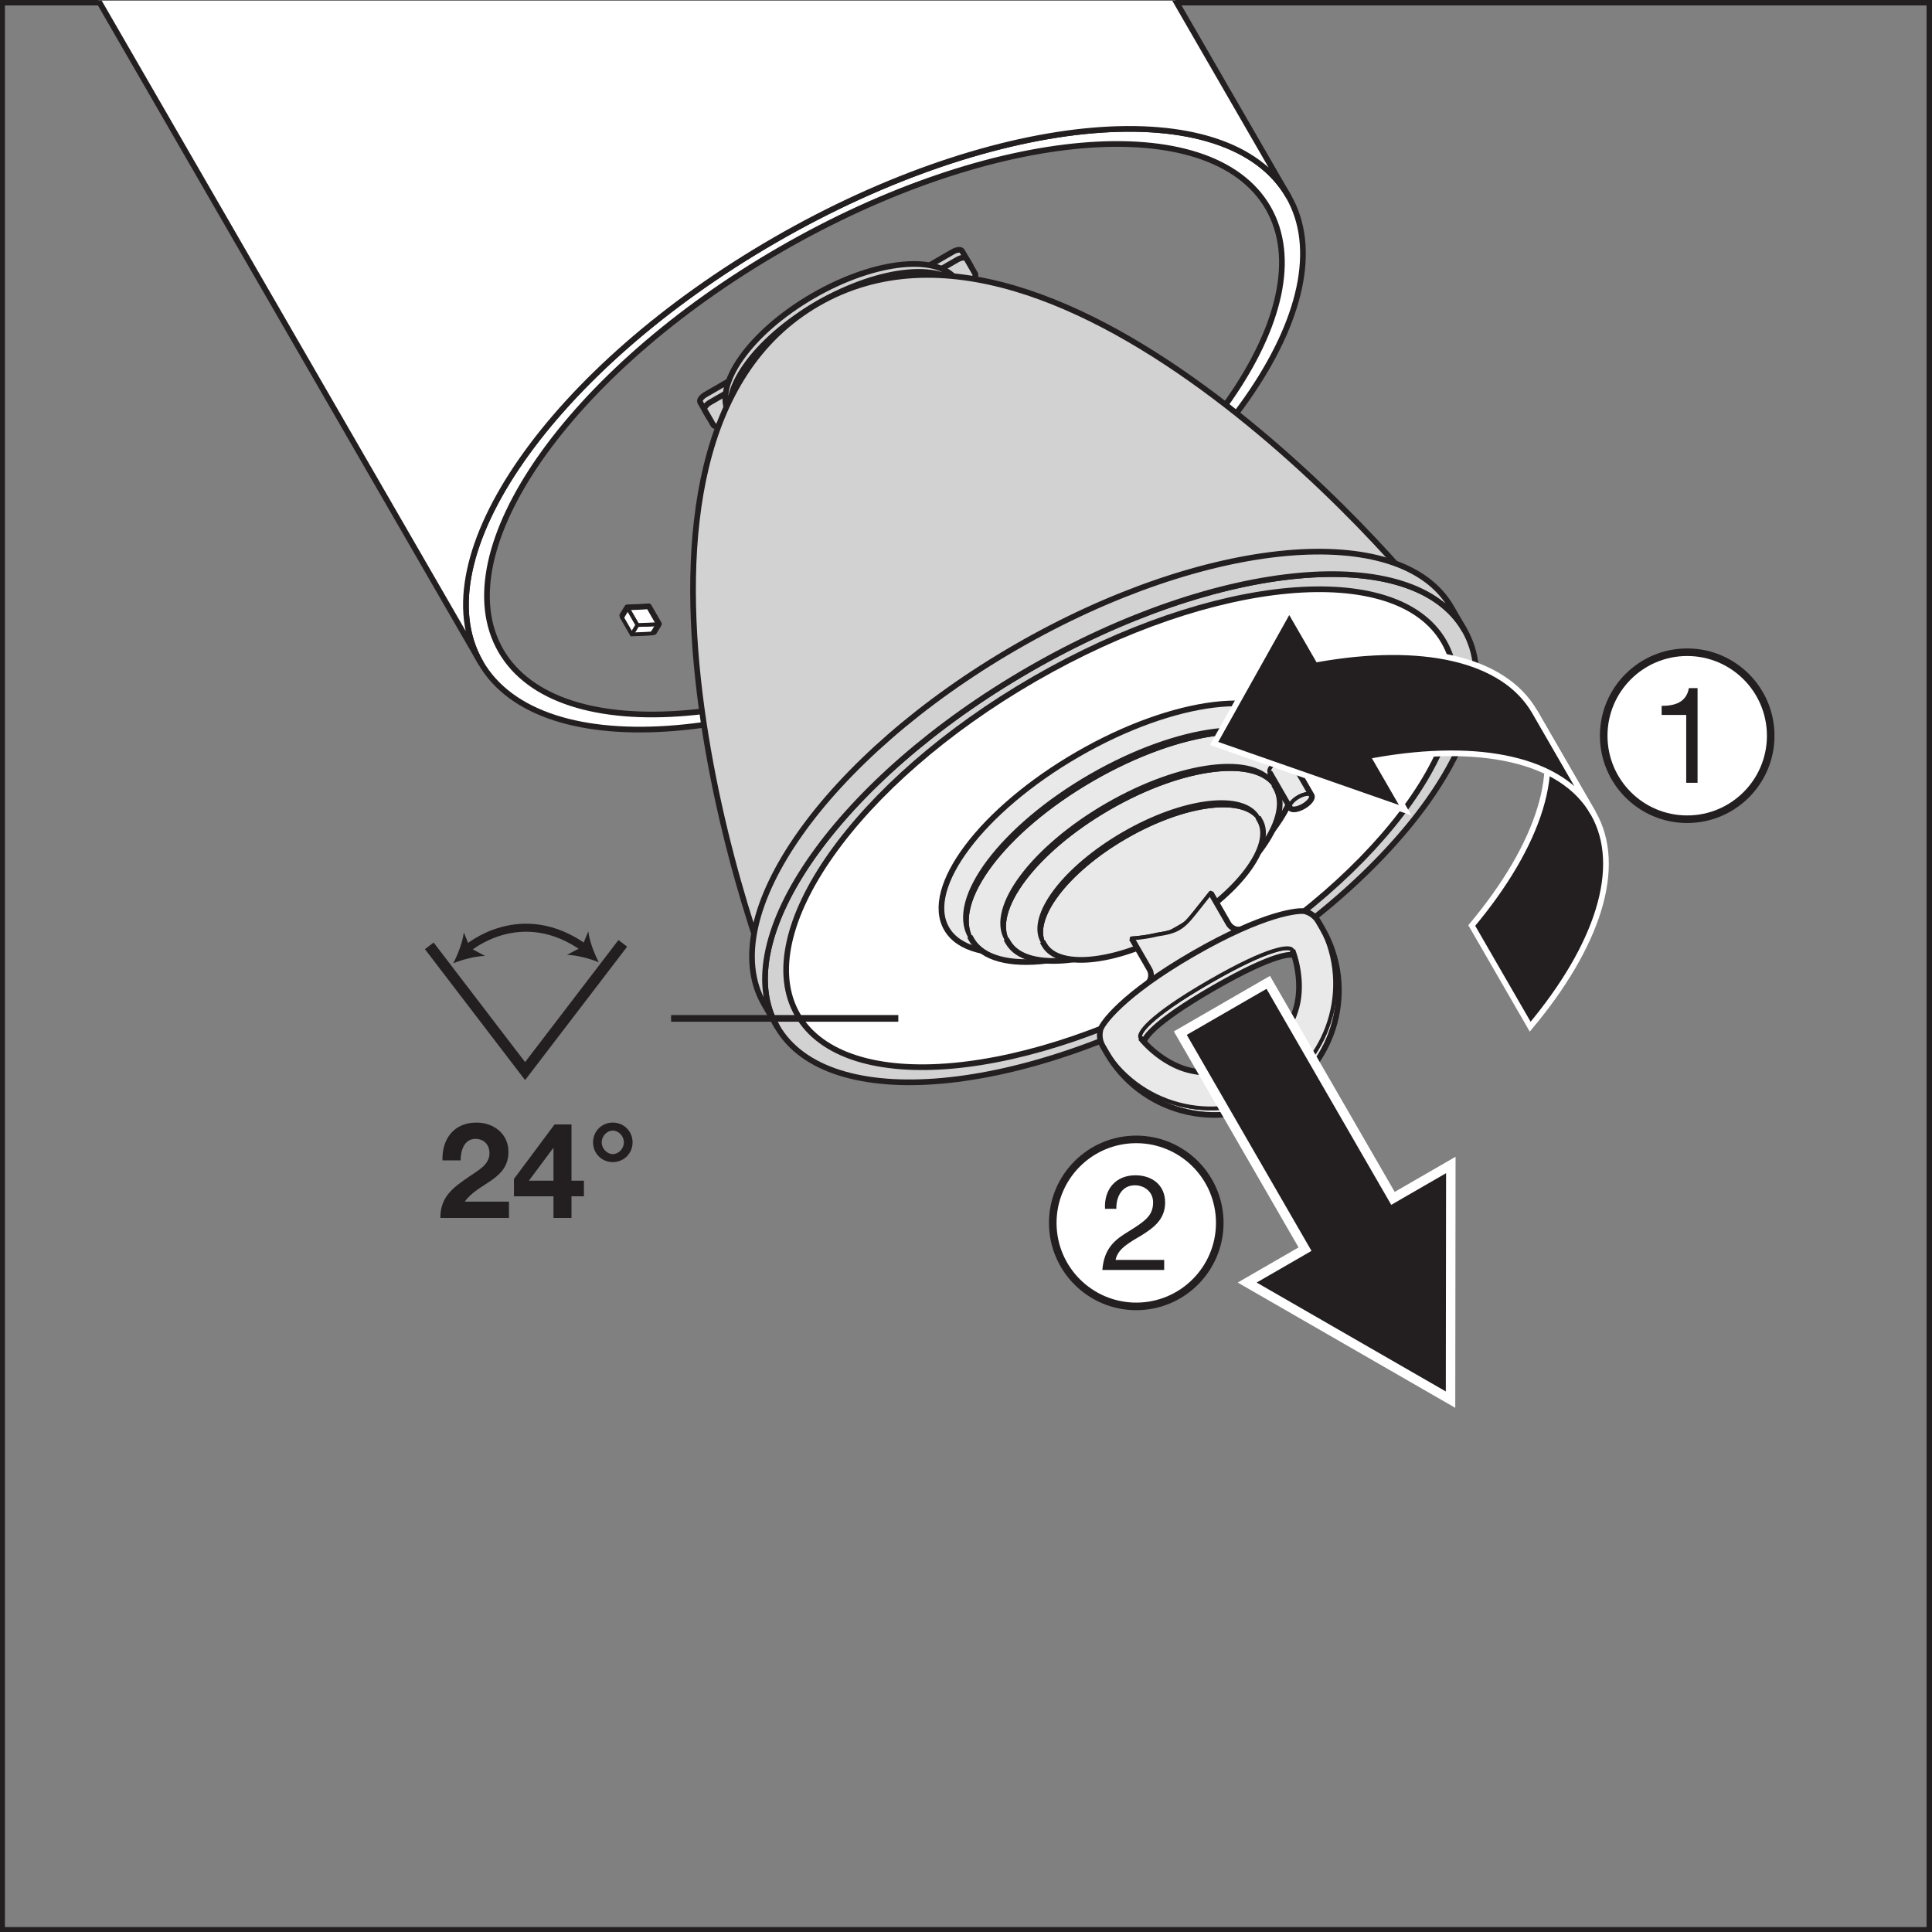 <?xml version="1.0" encoding="UTF-8" standalone="no"?>
<svg
   xmlns:dc="http://purl.org/dc/elements/1.1/"
   xmlns:cc="http://creativecommons.org/ns#"
   xmlns:rdf="http://www.w3.org/1999/02/22-rdf-syntax-ns#"
   xmlns:svg="http://www.w3.org/2000/svg"
   xmlns="http://www.w3.org/2000/svg"
   viewBox="0 0 192.76 192.76"
   height="192.76"
   width="192.76"
   xml:space="preserve"
   id="svg2"
   version="1.1"><rect x="0" y="0" width="192.76" height="192.76" fill="#808080" stroke="none"/><defs
     id="defs6"><clipPath
       id="clipPath22"
       clipPathUnits="userSpaceOnUse"><path
         id="path20"
         d="M 0,0 H 1445.67 V 1445.67 H 0 Z" /></clipPath><clipPath
       id="clipPath28"
       clipPathUnits="userSpaceOnUse"><path
         id="path26"
         d="M -259.551,375.512 H 1505.11 V 1445.67 H -259.551 Z" /></clipPath><clipPath
       id="clipPath184"
       clipPathUnits="userSpaceOnUse"><path
         id="path182"
         d="M 318.047,637.629 H 469.402 V 754.68 H 318.047 Z" /></clipPath></defs><g
     transform="matrix(1.333,0,0,-1.333,0,192.76)"
     id="g10"><g
       transform="scale(0.1)"
       id="g12"><path
         id="path14"
         style="fill:none;stroke:#231f20;stroke-width:7.364;stroke-linecap:butt;stroke-linejoin:miter;stroke-miterlimit:3.864;stroke-dasharray:none;stroke-opacity:1"
         d="M 0,1445.67 H 1445.67 V 0 H 0 Z" /><g
         id="g16"><g
           clip-path="url(#clipPath22)"
           id="g18"><g
             clip-path="url(#clipPath28)"
             id="g24"><path
               id="path30"
               style="fill:#ffffff;fill-opacity:1;fill-rule:nonzero;stroke:none"
               d="m 739.68,990.223 c -158.578,-91.551 -321.875,-105.524 -364.797,-31.2 -42.91,74.337 50.847,208.837 209.402,300.367 158.567,91.52 321.887,105.47 364.817,31.16 C 992.004,1216.23 898.23,1081.77 739.68,990.223 M 580.184,1266.5 C 413.23,1170.15 314.504,1028.53 359.668,950.254 c 45.195,-78.242 217.168,-63.563 384.148,32.84 166.954,96.396 265.644,237.996 220.481,316.226 -45.203,78.24 -217.18,63.57 -384.113,-32.82" /><path
               id="path32"
               style="fill:none;stroke:#231f20;stroke-width:4.25;stroke-linecap:butt;stroke-linejoin:round;stroke-miterlimit:10;stroke-dasharray:none;stroke-opacity:1"
               d="m 739.68,990.223 c -158.578,-91.551 -321.875,-105.524 -364.797,-31.2 -42.91,74.337 50.847,208.837 209.402,300.367 158.567,91.52 321.887,105.47 364.817,31.16 C 992.004,1216.23 898.23,1081.77 739.68,990.223 Z M 580.184,1266.5 C 413.23,1170.15 314.504,1028.53 359.668,950.254 c 45.195,-78.242 217.168,-63.563 384.148,32.84 166.954,96.396 265.644,237.996 220.481,316.226 -45.203,78.24 -217.18,63.57 -384.113,-32.82 z" /><path
               id="path34"
               style="fill:#ffffff;fill-opacity:1;fill-rule:nonzero;stroke:none"
               d="m 419.348,2243.05 v -56.85 l 36.035,-62.49 c -30.344,9.47 -69.004,10.84 -112.492,4.46 L 141.34,2477.2 C 76.582,2467.66 1.199,2441.02 -73.215,2398.03 -240.188,2301.65 -338.914,2160.1 -293.711,2081.84 L 359.68,950.254 c -45.176,78.276 53.55,219.906 220.504,316.246 166.933,96.38 338.91,111.06 384.113,32.82 l -544.949,943.73" /><path
               id="path36"
               style="fill:none;stroke:#231f20;stroke-width:4.25;stroke-linecap:butt;stroke-linejoin:round;stroke-miterlimit:10;stroke-dasharray:none;stroke-opacity:1"
               d="m 419.348,2243.05 v -56.85 l 36.035,-62.49 c -30.344,9.47 -69.004,10.84 -112.492,4.46 L 141.34,2477.2 C 76.582,2467.66 1.199,2441.02 -73.215,2398.03 -240.188,2301.65 -338.914,2160.1 -293.711,2081.84 L 359.68,950.254 c -45.176,78.276 53.55,219.906 220.504,316.246 166.933,96.38 338.91,111.06 384.113,32.82 z" /><path
               id="path38"
               style="fill:#d3d2d2;fill-opacity:1;fill-rule:nonzero;stroke:none"
               d="m 713.113,1257.56 c 3.02,1.76 6.106,2.03 6.926,0.64 l 6.543,-11.29 c 0.781,-1.38 -1.008,-3.94 -4.055,-5.71 L 537.461,1134.41 c -3.02,-1.75 -6.094,-2.02 -6.902,-0.65 l -6.516,11.29 c -0.813,1.4 0.977,3.94 4.004,5.68 l 185.066,106.83" /><path
               id="path40"
               style="fill:none;stroke:#231f20;stroke-width:4.25;stroke-linecap:butt;stroke-linejoin:round;stroke-miterlimit:10;stroke-dasharray:none;stroke-opacity:1"
               d="m 713.113,1257.56 c 3.02,1.76 6.106,2.03 6.926,0.64 l 6.543,-11.29 c 0.781,-1.38 -1.008,-3.94 -4.055,-5.71 L 537.461,1134.41 c -3.02,-1.75 -6.094,-2.02 -6.902,-0.65 l -6.516,11.29 c -0.813,1.4 0.977,3.94 4.004,5.68 z" /><path
               id="path42"
               style="fill:#d3d2d2;fill-opacity:1;fill-rule:nonzero;stroke:none"
               d="m 716.492,1251.69 c 3.028,1.75 6.145,2.02 6.953,0.61 l 6.504,-11.27 c 0.805,-1.39 -0.996,-3.93 -4.019,-5.69 L 540.859,1128.51 c -3.007,-1.72 -6.101,-2.01 -6.906,-0.62 l -6.504,11.27 c -0.816,1.41 0.942,3.95 3.969,5.69 l 185.074,106.84" /><path
               id="path44"
               style="fill:none;stroke:#231f20;stroke-width:4.25;stroke-linecap:butt;stroke-linejoin:round;stroke-miterlimit:10;stroke-dasharray:none;stroke-opacity:1"
               d="m 716.492,1251.69 c 3.028,1.75 6.145,2.02 6.953,0.61 l 6.504,-11.27 c 0.805,-1.39 -0.996,-3.93 -4.019,-5.69 L 540.859,1128.51 c -3.007,-1.72 -6.101,-2.01 -6.906,-0.62 l -6.504,11.27 c -0.816,1.41 0.942,3.95 3.969,5.69 z" /><path
               id="path46"
               style="fill:#d3d2d2;fill-opacity:1;fill-rule:nonzero;stroke:none"
               d="m 717.18,1234.6 c -12.629,21.84 -61.172,17.44 -108.508,-9.89 -47.277,-27.3 -75.402,-67.14 -62.766,-89 l 3.379,-5.89 c -12.605,21.87 15.52,61.71 62.817,89.02 47.3,27.29 95.859,31.71 108.484,9.87 l -3.406,5.89" /><path
               id="path48"
               style="fill:none;stroke:#231f20;stroke-width:4.25;stroke-linecap:butt;stroke-linejoin:round;stroke-miterlimit:10;stroke-dasharray:none;stroke-opacity:1"
               d="m 717.18,1234.6 c -12.629,21.84 -61.172,17.44 -108.508,-9.89 -47.277,-27.3 -75.402,-67.14 -62.766,-89 l 3.379,-5.89 c -12.605,21.87 15.52,61.71 62.817,89.02 47.3,27.29 95.859,31.71 108.484,9.87 z" /><path
               id="path50"
               style="fill:#d3d2d2;fill-opacity:1;fill-rule:nonzero;stroke:none"
               d="M 1087.76,969.891 C 1063.23,1012.38 793.672,1323.66 612.102,1218.84 430.527,1114 565.352,724.91 589.863,682.402 l 497.897,287.489" /><path
               id="path52"
               style="fill:none;stroke:#231f20;stroke-width:4.25;stroke-linecap:butt;stroke-linejoin:round;stroke-miterlimit:10;stroke-dasharray:none;stroke-opacity:1"
               d="M 1087.76,969.891 C 1063.23,1012.38 793.672,1323.66 612.102,1218.84 430.527,1114 565.352,724.91 589.863,682.402 Z" /><path
               id="path54"
               style="fill:#d3d2d2;fill-opacity:1;fill-rule:nonzero;stroke:none"
               d="m 1096.02,974.656 c 37.87,-65.609 -46.56,-185.293 -188.61,-267.32 -142.058,-82.012 -287.898,-95.293 -325.777,-29.699 -37.863,65.656 46.558,185.304 188.594,267.308 142.039,82.015 287.893,95.335 325.793,29.711" /><path
               id="path56"
               style="fill:none;stroke:#231f20;stroke-width:4.25;stroke-linecap:butt;stroke-linejoin:round;stroke-miterlimit:10;stroke-dasharray:none;stroke-opacity:1"
               d="m 1096.02,974.656 c 37.87,-65.609 -46.56,-185.293 -188.61,-267.32 -142.058,-82.012 -287.898,-95.293 -325.777,-29.699 -37.863,65.656 46.558,185.304 188.594,267.308 142.039,82.015 287.893,95.335 325.793,29.711 z" /><path
               id="path58"
               style="fill:#d3d2d2;fill-opacity:1;fill-rule:nonzero;stroke:none"
               d="M 1086.29,991.492 C 1048.4,1057.1 902.527,1043.81 760.488,961.801 618.469,879.77 534.043,760.141 571.902,694.5 l 9.731,-16.871 c -37.863,65.672 46.558,185.324 188.594,267.32 142.039,82.011 287.893,95.321 325.793,29.703 l -9.73,16.84" /><path
               id="path60"
               style="fill:none;stroke:#231f20;stroke-width:4.25;stroke-linecap:butt;stroke-linejoin:round;stroke-miterlimit:10;stroke-dasharray:none;stroke-opacity:1"
               d="M 1086.29,991.492 C 1048.4,1057.1 902.527,1043.81 760.488,961.801 618.469,879.77 534.043,760.141 571.902,694.5 l 9.731,-16.871 c -37.863,65.672 46.558,185.324 188.594,267.32 142.039,82.011 287.893,95.321 325.793,29.703 z" /><path
               id="path62"
               style="fill:#ffffff;fill-opacity:1;fill-rule:nonzero;stroke:none"
               d="M 1080.72,965.801 C 1116.32,904.109 1036.9,791.555 903.309,714.387 769.746,637.27 632.559,624.77 596.941,686.477 c -35.652,61.75 43.774,174.293 177.356,251.421 133.601,77.122 270.783,89.632 306.423,27.903" /><path
               id="path64"
               style="fill:none;stroke:#231f20;stroke-width:4.25;stroke-linecap:butt;stroke-linejoin:round;stroke-miterlimit:10;stroke-dasharray:none;stroke-opacity:1"
               d="M 1080.72,965.801 C 1116.32,904.109 1036.9,791.555 903.309,714.387 769.746,637.27 632.559,624.77 596.941,686.477 c -35.652,61.75 43.774,174.293 177.356,251.421 133.601,77.122 270.783,89.632 306.423,27.903 z" /><path
               id="path66"
               style="fill:#e9e9e9;fill-opacity:1;fill-rule:nonzero;stroke:none"
               d="m 989.629,751.336 c 12.871,-22.281 15.481,-47.68 9.305,-70.723 -6.161,-23.047 -21.129,-43.718 -43.426,-56.578 -22.278,-12.879 -47.664,-15.492 -70.695,-9.308 -23.055,6.16 -43.727,21.117 -56.598,43.418 l -2.832,4.91 c 12.871,-22.309 33.551,-37.27 56.597,-43.418 23.032,-6.192 48.418,-3.574 70.704,9.297 22.289,12.863 37.257,33.539 43.418,56.582 6.188,23.047 3.554,48.437 -9.317,70.718 l 2.844,-4.898" /><path
               id="path68"
               style="fill:none;stroke:#231f20;stroke-width:2.83;stroke-linecap:butt;stroke-linejoin:round;stroke-miterlimit:10;stroke-dasharray:none;stroke-opacity:1"
               d="m 989.629,751.336 c 12.871,-22.281 15.481,-47.68 9.305,-70.723 -6.161,-23.047 -21.129,-43.718 -43.426,-56.578 -22.278,-12.879 -47.664,-15.492 -70.695,-9.308 -23.055,6.16 -43.727,21.117 -56.598,43.418 l -2.832,4.91 c 12.871,-22.309 33.551,-37.27 56.597,-43.418 23.032,-6.192 48.418,-3.574 70.704,9.297 22.289,12.863 37.257,33.539 43.418,56.582 6.188,23.047 3.554,48.437 -9.317,70.718 z" /><path
               id="path70"
               style="fill:#e9e9e9;fill-opacity:1;fill-rule:nonzero;stroke:none"
               d="m 970.195,729.93 c -1.277,3.418 -15.996,3.09 -62.207,-23.59 -46.203,-26.668 -53.84,-39.25 -51.511,-42.07 l -2.832,4.898 c -2.329,2.82 5.32,15.402 51.523,42.07 46.187,26.68 60.918,27.012 62.195,23.59 l 2.832,-4.898" /><path
               id="path72"
               style="fill:none;stroke:#231f20;stroke-width:2.83;stroke-linecap:butt;stroke-linejoin:round;stroke-miterlimit:10;stroke-dasharray:none;stroke-opacity:1"
               d="m 970.195,729.93 c -1.277,3.418 -15.996,3.09 -62.207,-23.59 -46.203,-26.668 -53.84,-39.25 -51.511,-42.07 l -2.832,4.898 c -2.329,2.82 5.32,15.402 51.523,42.07 46.187,26.68 60.918,27.012 62.195,23.59 z" /><path
               id="path74"
               style="fill:none;stroke:#231f20;stroke-width:4.25;stroke-linecap:butt;stroke-linejoin:round;stroke-miterlimit:10;stroke-dasharray:none;stroke-opacity:1"
               d="m 970.195,729.93 c -1.277,3.418 -15.996,3.09 -62.207,-23.59 -46.203,-26.668 -53.84,-39.25 -51.511,-42.07" /><path
               id="path76"
               style="fill:#e9e9e9;fill-opacity:1;fill-rule:nonzero;stroke:none"
               d="m 708.547,750.938 c 17.652,-30.602 90.293,-21.731 162.262,19.816 71.957,41.551 115.961,100.012 98.3,130.621 -17.675,30.602 -90.308,21.719 -162.261,-19.82 -71.977,-41.551 -115.989,-100.02 -98.301,-130.617" /><path
               id="path78"
               style="fill:none;stroke:#231f20;stroke-width:4.25;stroke-linecap:butt;stroke-linejoin:round;stroke-miterlimit:10;stroke-dasharray:none;stroke-opacity:1"
               d="m 708.547,750.938 c 17.652,-30.602 90.293,-21.731 162.262,19.816 71.957,41.551 115.961,100.012 98.3,130.621 -17.675,30.602 -90.308,21.719 -162.261,-19.82 -71.977,-41.551 -115.989,-100.02 -98.301,-130.617 z" /><path
               id="path80"
               style="fill:#e9e9e9;fill-opacity:1;fill-rule:nonzero;stroke:none"
               d="m 966.848,881.031 c 16.25,-28.136 -24.231,-81.879 -90.371,-120.09 -66.172,-38.187 -132.954,-46.367 -149.204,-18.218 -16.25,28.14 24.219,81.89 90.395,120.078 66.148,38.203 132.93,46.383 149.18,18.23" /><path
               id="path82"
               style="fill:none;stroke:#231f20;stroke-width:2.83;stroke-linecap:butt;stroke-linejoin:round;stroke-miterlimit:10;stroke-dasharray:none;stroke-opacity:1"
               d="m 966.848,881.031 c 16.25,-28.136 -24.231,-81.879 -90.371,-120.09 -66.172,-38.187 -132.954,-46.367 -149.204,-18.218 -16.25,28.14 24.219,81.89 90.395,120.078 66.148,38.203 132.93,46.383 149.18,18.23 z" /><path
               id="path84"
               style="fill:#e9e9e9;fill-opacity:1;fill-rule:nonzero;stroke:none"
               d="m 965.43,883.484 c -16.25,28.141 -83.02,19.981 -149.192,-18.222 -66.16,-38.207 -106.629,-91.949 -90.379,-120.098 l 1.414,-2.441 c -16.25,28.14 24.219,81.879 90.395,120.082 66.148,38.199 132.93,46.367 149.18,18.226 l -1.418,2.453" /><path
               id="path86"
               style="fill:none;stroke:#231f20;stroke-width:2.83;stroke-linecap:butt;stroke-linejoin:round;stroke-miterlimit:10;stroke-dasharray:none;stroke-opacity:1"
               d="m 965.43,883.484 c -16.25,28.141 -83.02,19.981 -149.192,-18.222 -66.16,-38.207 -106.629,-91.949 -90.379,-120.098 l 1.414,-2.441 c -16.25,28.14 24.219,81.879 90.395,120.082 66.148,38.199 132.93,46.367 149.18,18.226 z" /><path
               id="path88"
               style="fill:none;stroke:#231f20;stroke-width:4.25;stroke-linecap:butt;stroke-linejoin:round;stroke-miterlimit:10;stroke-dasharray:none;stroke-opacity:1"
               d="m 725.859,745.164 1.414,-2.441 c 16.243,-28.149 83.02,-19.969 149.192,18.218 66.152,38.204 106.621,91.942 90.371,120.09 l -1.406,2.453" /><path
               id="path90"
               style="fill:#e9e9e9;fill-opacity:1;fill-rule:nonzero;stroke:none"
               d="m 954.871,856.465 c 13.567,-23.512 -20.254,-68.492 -75.594,-100.422 -55.312,-31.953 -111.172,-38.75 -124.734,-15.238 -13.586,23.496 20.242,68.465 75.555,100.418 55.34,31.937 111.203,38.75 124.773,15.242" /><path
               id="path92"
               style="fill:none;stroke:#231f20;stroke-width:2.83;stroke-linecap:butt;stroke-linejoin:round;stroke-miterlimit:10;stroke-dasharray:none;stroke-opacity:1"
               d="m 954.871,856.465 c 13.567,-23.512 -20.254,-68.492 -75.594,-100.422 -55.312,-31.953 -111.172,-38.75 -124.734,-15.238 -13.586,23.496 20.242,68.465 75.555,100.418 55.34,31.937 111.203,38.75 124.773,15.242 z" /><path
               id="path94"
               style="fill:#e9e9e9;fill-opacity:1;fill-rule:nonzero;stroke:none"
               d="m 953.445,858.914 c -13.55,23.5 -69.422,16.699 -124.746,-15.238 -55.332,-31.953 -89.148,-76.934 -75.586,-100.422 l 1.43,-2.449 c -13.586,23.5 20.242,68.465 75.555,100.41 55.34,31.945 111.203,38.758 124.773,15.25 l -1.426,2.449" /><path
               id="path96"
               style="fill:none;stroke:#231f20;stroke-width:2.83;stroke-linecap:butt;stroke-linejoin:round;stroke-miterlimit:10;stroke-dasharray:none;stroke-opacity:1"
               d="m 953.445,858.914 c -13.55,23.5 -69.422,16.699 -124.746,-15.238 -55.332,-31.953 -89.148,-76.934 -75.586,-100.422 l 1.43,-2.449 c -13.586,23.5 20.242,68.465 75.555,100.41 55.34,31.945 111.203,38.758 124.773,15.25 z" /><path
               id="path98"
               style="fill:none;stroke:#231f20;stroke-width:4.25;stroke-linecap:butt;stroke-linejoin:round;stroke-miterlimit:10;stroke-dasharray:none;stroke-opacity:1"
               d="m 753.113,743.25 1.43,-2.449 c 13.562,-23.512 69.422,-16.711 124.734,15.238 55.34,31.938 89.161,76.918 75.594,100.418 l -1.426,2.453" /><path
               id="path100"
               style="fill:#e9e9e9;fill-opacity:1;fill-rule:nonzero;stroke:none"
               d="m 781.711,738.855 c 10.906,-18.921 55.867,-13.441 100.406,12.27 44.555,25.719 71.77,61.93 60.86,80.832 -10.926,18.93 -55.887,13.438 -100.426,-12.269 -44.555,-25.715 -71.77,-61.911 -60.84,-80.833" /><path
               id="path102"
               style="fill:none;stroke:#231f20;stroke-width:2.83;stroke-linecap:butt;stroke-linejoin:round;stroke-miterlimit:10;stroke-dasharray:none;stroke-opacity:1"
               d="m 781.711,738.855 c 10.906,-18.921 55.867,-13.441 100.406,12.27 44.555,25.719 71.77,61.93 60.86,80.832 -10.926,18.93 -55.887,13.438 -100.426,-12.269 -44.555,-25.715 -71.77,-61.911 -60.84,-80.833 z" /><path
               id="path104"
               style="fill:#e9e9e9;fill-opacity:1;fill-rule:nonzero;stroke:none"
               d="m 780.281,741.316 c -10.918,18.911 16.313,55.118 60.84,80.821 44.555,25.718 89.516,31.203 100.434,12.281 l 1.422,-2.461 c -10.926,18.93 -55.887,13.438 -100.426,-12.269 -44.555,-25.711 -71.77,-61.911 -60.84,-80.833 l -1.43,2.461" /><path
               id="path106"
               style="fill:none;stroke:#231f20;stroke-width:2.83;stroke-linecap:butt;stroke-linejoin:round;stroke-miterlimit:10;stroke-dasharray:none;stroke-opacity:1"
               d="m 780.281,741.316 c -10.918,18.911 16.313,55.118 60.84,80.821 44.555,25.718 89.516,31.203 100.434,12.281 l 1.422,-2.461 c -10.926,18.93 -55.887,13.438 -100.426,-12.269 -44.555,-25.711 -71.77,-61.911 -60.84,-80.833 z" /><path
               id="path108"
               style="fill:none;stroke:#231f20;stroke-width:4.25;stroke-linecap:butt;stroke-linejoin:round;stroke-miterlimit:10;stroke-dasharray:none;stroke-opacity:1"
               d="m 780.281,741.316 1.43,-2.461 c 10.906,-18.921 55.867,-13.437 100.406,12.27 44.555,25.719 71.77,61.93 60.86,80.832 l -1.422,2.461" /><path
               id="path110"
               style="fill:#e9e9e9;fill-opacity:1;fill-rule:nonzero;stroke:none"
               d="m 965.637,841.375 c -1.094,1.891 1.621,5.508 6.074,8.09 4.449,2.57 8.941,3.109 10.027,1.219 l -15.437,26.761 c -1.098,1.899 -5.586,1.348 -10.039,-1.23 -4.465,-2.57 -7.168,-6.184 -6.078,-8.07 l 15.453,-26.77" /><path
               id="path112"
               style="fill:none;stroke:#231f20;stroke-width:2.83;stroke-linecap:butt;stroke-linejoin:round;stroke-miterlimit:10;stroke-dasharray:none;stroke-opacity:1"
               d="m 965.637,841.375 c -1.094,1.891 1.621,5.508 6.074,8.09 4.449,2.57 8.941,3.109 10.027,1.219 l -15.437,26.761 c -1.098,1.899 -5.586,1.348 -10.039,-1.23 -4.465,-2.57 -7.168,-6.184 -6.078,-8.07 z" /><path
               id="path114"
               style="fill:#e9e9e9;fill-opacity:1;fill-rule:nonzero;stroke:none"
               d="m 965.637,841.375 c 1.09,-1.891 5.586,-1.363 10.039,1.211 4.441,2.578 7.168,6.195 6.062,8.098 -1.086,1.89 -5.578,1.351 -10.027,-1.219 -4.453,-2.582 -7.168,-6.199 -6.074,-8.09" /><path
               id="path116"
               style="fill:none;stroke:#231f20;stroke-width:2.83;stroke-linecap:butt;stroke-linejoin:round;stroke-miterlimit:10;stroke-dasharray:none;stroke-opacity:1"
               d="m 965.637,841.375 c 1.09,-1.891 5.586,-1.363 10.039,1.211 4.441,2.578 7.168,6.195 6.062,8.098 -1.086,1.89 -5.578,1.351 -10.027,-1.219 -4.453,-2.582 -7.168,-6.199 -6.074,-8.09 z" /><path
               id="path118"
               style="fill:none;stroke:#231f20;stroke-width:4.25;stroke-linecap:butt;stroke-linejoin:round;stroke-miterlimit:10;stroke-dasharray:none;stroke-opacity:1"
               d="m 950.184,868.145 15.453,-26.774 c 1.09,-1.891 5.586,-1.359 10.039,1.211 4.441,2.582 7.168,6.199 6.062,8.102 l -15.437,26.769" /><path
               id="path120"
               style="fill:#e9e9e9;fill-opacity:1;fill-rule:nonzero;stroke:none"
               d="m 919.402,754.891 -13.257,22.968 -11.868,-14.921 c -4.773,-6.016 -7.988,-9.411 -12.136,-11.797 -4.164,-2.403 -8.703,-3.493 -16.289,-4.629 0,0 -7.582,-2.071 -18.86,-2.813 l 13.262,-22.969 c 1.289,-2.23 1.57,-4.781 0.93,-7.078 -0.266,-0.992 -0.762,-1.902 -1.348,-2.761 8.934,6.418 19.871,13.57 33.238,21.281 13.379,7.719 25.031,13.637 35.063,18.148 -1.02,-0.082 -2.074,-0.047 -3.071,0.211 -2.3,0.61 -4.375,2.11 -5.664,4.36" /><path
               id="path122"
               style="fill:none;stroke:#231f20;stroke-width:2.83;stroke-linecap:butt;stroke-linejoin:round;stroke-miterlimit:10;stroke-dasharray:none;stroke-opacity:1"
               d="m 919.402,754.891 -13.257,22.968 -11.868,-14.921 c -4.773,-6.016 -7.988,-9.411 -12.136,-11.797 -4.164,-2.403 -8.703,-3.493 -16.289,-4.629 0,0 -7.582,-2.071 -18.86,-2.813 l 13.262,-22.969 c 1.289,-2.23 1.57,-4.781 0.93,-7.078 -0.266,-0.992 -0.762,-1.902 -1.348,-2.761 8.934,6.418 19.871,13.57 33.238,21.281 13.379,7.719 25.031,13.637 35.063,18.148 -1.02,-0.082 -2.074,-0.047 -3.071,0.211 -2.3,0.61 -4.375,2.11 -5.664,4.36 z" /><path
               id="path124"
               style="fill:#e9e9e9;fill-opacity:1;fill-rule:nonzero;stroke:none"
               d="m 919.402,754.891 -13.257,22.968 -11.868,-14.921 c -4.773,-6.016 -7.988,-9.411 -12.136,-11.797 -4.164,-2.403 -8.703,-3.493 -16.289,-4.629 0,0 -7.582,-2.071 -18.86,-2.813 l 13.262,-22.969 c 1.289,-2.23 1.57,-4.781 0.93,-7.078 -0.266,-0.992 -0.762,-1.902 -1.348,-2.761 8.934,6.418 19.871,13.57 33.238,21.281 13.379,7.719 25.031,13.637 35.063,18.148 -1.02,-0.082 -2.074,-0.047 -3.071,0.211 -2.3,0.61 -4.375,2.11 -5.664,4.36" /><path
               id="path126"
               style="fill:none;stroke:#231f20;stroke-width:2.83;stroke-linecap:butt;stroke-linejoin:round;stroke-miterlimit:10;stroke-dasharray:none;stroke-opacity:1"
               d="m 919.402,754.891 -13.257,22.968 -11.868,-14.921 c -4.773,-6.016 -7.988,-9.411 -12.136,-11.797 -4.164,-2.403 -8.703,-3.493 -16.289,-4.629 0,0 -7.582,-2.071 -18.86,-2.813 l 13.262,-22.969 c 1.289,-2.23 1.57,-4.781 0.93,-7.078 -0.266,-0.992 -0.762,-1.902 -1.348,-2.761 8.934,6.418 19.871,13.57 33.238,21.281 13.379,7.719 25.031,13.637 35.063,18.148 -1.02,-0.082 -2.074,-0.047 -3.071,0.211 -2.3,0.61 -4.375,2.11 -5.664,4.36 z" /><path
               id="path128"
               style="fill:none;stroke:#231f20;stroke-width:4.25;stroke-linecap:butt;stroke-linejoin:round;stroke-miterlimit:10;stroke-dasharray:none;stroke-opacity:1"
               d="m 928.137,750.32 c -1.02,-0.082 -2.074,-0.054 -3.071,0.219 -2.3,0.602 -4.375,2.109 -5.664,4.352 l -13.257,22.968 m -59.153,-34.16 13.262,-22.969 c 1.289,-2.23 1.57,-4.769 0.93,-7.078 -0.266,-0.992 -0.762,-1.902 -1.348,-2.765" /><path
               id="path130"
               style="fill:#e9e9e9;fill-opacity:1;fill-rule:nonzero;stroke:none"
               d="m 905.168,711.238 c 46.187,26.68 60.918,27.008 62.195,23.59 4.942,-13.254 6.555,-29.351 3.035,-42.422 -4.402,-16.461 -15.093,-31.23 -31.011,-40.429 -15.942,-9.192 -34.067,-11.059 -50.539,-6.661 -13.055,3.508 -26.211,12.95 -35.203,23.852 -2.329,2.816 5.32,15.402 51.523,42.07 M 881.98,619.637 c 23.032,-6.192 48.418,-3.571 70.704,9.301 22.289,12.859 37.257,33.542 43.418,56.578 6.188,23.05 3.554,48.441 -9.317,70.722 -2.265,3.961 -5.933,6.598 -10.027,7.7 -4.09,1.089 -30.254,-0.922 -83.684,-31.762 -53.426,-30.84 -68.238,-52.5 -69.336,-56.586 -1.101,-4.094 -0.64,-8.594 1.645,-12.535 12.871,-22.309 33.551,-37.266 56.597,-43.418" /><path
               id="path132"
               style="fill:none;stroke:#231f20;stroke-width:2.83;stroke-linecap:butt;stroke-linejoin:round;stroke-miterlimit:10;stroke-dasharray:none;stroke-opacity:1"
               d="m 905.168,711.238 c 46.187,26.68 60.918,27.008 62.195,23.59 4.942,-13.254 6.555,-29.351 3.035,-42.422 -4.402,-16.461 -15.093,-31.23 -31.011,-40.429 -15.942,-9.192 -34.067,-11.059 -50.539,-6.661 -13.055,3.508 -26.211,12.95 -35.203,23.852 -2.329,2.816 5.32,15.402 51.523,42.07 z M 881.98,619.637 c 23.032,-6.192 48.418,-3.571 70.704,9.301 22.289,12.859 37.257,33.542 43.418,56.578 6.188,23.05 3.554,48.441 -9.317,70.722 -2.265,3.961 -5.933,6.598 -10.027,7.7 -4.09,1.089 -30.254,-0.922 -83.684,-31.762 -53.426,-30.84 -68.238,-52.5 -69.336,-56.586 -1.101,-4.094 -0.64,-8.594 1.645,-12.535 12.871,-22.309 33.551,-37.266 56.597,-43.418 z" /><path
               id="path134"
               style="fill:none;stroke:#231f20;stroke-width:4.25;stroke-linecap:butt;stroke-linejoin:round;stroke-miterlimit:10;stroke-dasharray:none;stroke-opacity:1"
               d="m 884.813,614.727 c 23.031,-6.184 48.417,-3.571 70.695,9.308 22.297,12.86 37.265,33.528 43.426,56.578 6.176,23.043 3.566,48.442 -9.305,70.723 l -2.844,4.898 c -2.265,3.961 -5.933,6.61 -10.027,7.7 -4.09,1.089 -30.254,-0.918 -83.684,-31.758 -53.426,-30.84 -68.238,-52.5 -69.336,-56.59 -1.101,-4.082 -0.64,-8.582 1.645,-12.531 l 2.832,-4.91 c 12.871,-22.301 33.543,-37.262 56.598,-43.418 z m 82.55,120.105 c 4.942,-13.246 6.555,-29.359 3.035,-42.418 -4.402,-16.469 -15.093,-31.23 -31.011,-40.43 -15.942,-9.187 -34.067,-11.066 -50.539,-6.66 -13.055,3.496 -26.211,12.942 -35.203,23.84" /><path
               id="path136"
               style="fill:#ffffff;fill-opacity:1;fill-rule:nonzero;stroke:none"
               d="m 1200.34,895.391 c 0,34.504 27.98,62.5 62.48,62.5 34.52,0 62.52,-27.996 62.52,-62.5 0,-34.524 -28,-62.5 -62.52,-62.5 -34.5,0 -62.48,27.976 -62.48,62.5" /><path
               id="path138"
               style="fill:none;stroke:#231f20;stroke-width:5.67;stroke-linecap:butt;stroke-linejoin:round;stroke-miterlimit:3.864;stroke-dasharray:none;stroke-opacity:1"
               d="m 1200.34,895.391 c 0,34.504 27.98,62.5 62.48,62.5 34.52,0 62.52,-27.996 62.52,-62.5 0,-34.524 -28,-62.5 -62.52,-62.5 -34.5,0 -62.48,27.976 -62.48,62.5 z" /><path
               id="path140"
               style="fill:#ffffff;fill-opacity:1;fill-rule:nonzero;stroke:none"
               d="m 787.969,530.75 c 0,34.508 27.969,62.5 62.48,62.5 34.531,0 62.52,-27.992 62.52,-62.5 0,-34.512 -27.989,-62.5 -62.52,-62.5 -34.511,0 -62.48,27.988 -62.48,62.5" /><path
               id="path142"
               style="fill:none;stroke:#231f20;stroke-width:5.67;stroke-linecap:butt;stroke-linejoin:round;stroke-miterlimit:3.864;stroke-dasharray:none;stroke-opacity:1"
               d="m 787.969,530.75 c 0,34.508 27.969,62.5 62.48,62.5 34.531,0 62.52,-27.992 62.52,-62.5 0,-34.512 -27.989,-62.5 -62.52,-62.5 -34.511,0 -62.48,27.988 -62.48,62.5 z" /><path
               id="path144"
               style="fill:#231f20;fill-opacity:1;fill-rule:nonzero;stroke:none"
               d="m 1101.59,753.34 43.72,-75.735 c 50.2,60.008 70.4,119.583 47.07,159.993 l -43.72,75.73 c 23.33,-40.422 3.12,-99.98 -47.07,-159.988" /><path
               id="path146"
               style="fill:none;stroke:#ffffff;stroke-width:4.25;stroke-linecap:butt;stroke-linejoin:miter;stroke-miterlimit:3.864;stroke-dasharray:none;stroke-opacity:1"
               d="m 1101.59,753.34 43.72,-75.735 c 50.2,60.008 70.4,119.583 47.07,159.993 l -43.72,75.73 c 23.33,-40.422 3.12,-99.98 -47.07,-159.988 z" /><path
               id="path148"
               style="fill:#231f20;fill-opacity:1;fill-rule:nonzero;stroke:none"
               d="m 986.516,952.684 c 77.124,13.539 138.804,1.07 162.144,-39.36 l 43.72,-75.726 c -23.34,40.437 -85.03,52.882 -162.18,39.379 l 21.56,-37.336 -143.037,49.953 56.226,100.41 21.567,-37.32" /><path
               id="path150"
               style="fill:none;stroke:#ffffff;stroke-width:4.25;stroke-linecap:butt;stroke-linejoin:miter;stroke-miterlimit:3.864;stroke-dasharray:none;stroke-opacity:1"
               d="m 986.516,952.684 c 77.124,13.539 138.804,1.07 162.144,-39.36 l 43.72,-75.726 c -23.34,40.437 -85.03,52.882 -162.18,39.379 l 21.56,-37.336 -143.037,49.953 56.226,100.41 z" /><path
               id="path152"
               style="fill:#231f20;fill-opacity:1;fill-rule:nonzero;stroke:none"
               d="m 883.438,672.781 93.347,-161.679 -43.289,-25 152.194,-87.641 0.22,175.648 -43.3,-25 -93.352,161.672 -65.82,-38" /><path
               id="path154"
               style="fill:none;stroke:#ffffff;stroke-width:7.09;stroke-linecap:butt;stroke-linejoin:miter;stroke-miterlimit:3.864;stroke-dasharray:none;stroke-opacity:1"
               d="m 883.438,672.781 93.347,-161.679 -43.289,-25 152.194,-87.641 0.22,175.648 -43.3,-25 -93.352,161.672 z" /><path
               id="path156"
               style="fill:#ffffff;fill-opacity:1;fill-rule:nonzero;stroke:none"
               d="m 493.223,979.043 c -5.555,-0.477 -10.828,-0.621 -16.145,-0.781 l -4.258,-7.012 c 5.317,0.148 10.598,0.313 16.145,0.781 l 4.258,7.012" /><path
               id="path158"
               style="fill:none;stroke:#231f20;stroke-width:2.83;stroke-linecap:butt;stroke-linejoin:round;stroke-miterlimit:10;stroke-dasharray:none;stroke-opacity:1"
               d="m 493.223,979.043 c -5.555,-0.477 -10.828,-0.621 -16.145,-0.781 l -4.258,-7.012 c 5.317,0.148 10.598,0.313 16.145,0.781 z" /><path
               id="path160"
               style="fill:#ffffff;fill-opacity:1;fill-rule:nonzero;stroke:none"
               d="m 485.586,992.281 c -5.547,-0.472 -10.828,-0.617 -16.145,-0.777 l 7.629,-13.242 c 5.325,0.148 10.606,0.308 16.153,0.781 l -7.637,13.238" /><path
               id="path162"
               style="fill:none;stroke:#231f20;stroke-width:2.83;stroke-linecap:butt;stroke-linejoin:round;stroke-miterlimit:10;stroke-dasharray:none;stroke-opacity:1"
               d="m 485.586,992.281 c -5.547,-0.472 -10.828,-0.617 -16.145,-0.777 l 7.629,-13.242 c 5.325,0.148 10.606,0.308 16.153,0.781 z" /><path
               id="path164"
               style="fill:#ffffff;fill-opacity:1;fill-rule:nonzero;stroke:none"
               d="m 472.82,971.25 -7.644,13.234 4.265,7.012 7.637,-13.242 -4.258,-7.004" /><path
               id="path166"
               style="fill:none;stroke:#231f20;stroke-width:2.83;stroke-linecap:butt;stroke-linejoin:round;stroke-miterlimit:10;stroke-dasharray:none;stroke-opacity:1"
               d="m 472.82,971.25 -7.644,13.234 4.265,7.012 7.637,-13.242 z" /><path
               id="path168"
               style="fill:none;stroke:#231f20;stroke-width:4.25;stroke-linecap:butt;stroke-linejoin:round;stroke-miterlimit:10;stroke-dasharray:none;stroke-opacity:1"
               d="m 488.965,972.031 4.258,7.004 -7.637,13.242 c -5.559,-0.457 -10.828,-0.621 -16.145,-0.781 l -4.257,-7.012" /><path
               id="path170"
               style="fill:#231f20;fill-opacity:1;fill-rule:nonzero;stroke:none"
               d="m 1262.1,910.938 h -18.4 v 6.8 c 9.7,0 18.49,2.5 20.39,13.285 h 6.5 v -70.859 h -8.49 v 50.774" /><path
               id="path172"
               style="fill:#231f20;fill-opacity:1;fill-rule:nonzero;stroke:none"
               d="m 844.98,524.512 c 11.993,7.5 18.094,11.687 18.094,21.586 0,7.699 -6.199,12.793 -13.687,12.793 -9.907,0 -14.094,-9.102 -13.801,-17.594 h -8.496 c -0.801,14.391 7.805,25.082 22.793,25.082 12.285,0 22.187,-7.191 22.187,-20.391 0,-12.488 -8.398,-18.679 -17.199,-24.281 -8.785,-5.297 -18.277,-9.988 -19.883,-18.676 h 36.379 v -7.5 H 825.09 c 1.305,16.68 9.898,22.977 19.89,28.981" /></g></g></g><path
         id="path174"
         style="fill:none;stroke:#231f20;stroke-width:5;stroke-linecap:butt;stroke-linejoin:miter;stroke-miterlimit:4;stroke-dasharray:none;stroke-opacity:1"
         d="M 672.371,683.82 H 502.297" /><path
         id="path176"
         style="fill:#231f20;fill-opacity:1;fill-rule:nonzero;stroke:none"
         d="m 344.773,577.547 c 0,7.398 2.7,16.09 11.094,16.09 6.098,0 10.5,-4.102 10.5,-10.793 0,-8.598 -8.601,-12.797 -14.687,-17.09 -12.102,-8.293 -22.09,-15 -22.09,-31.289 h 51.367 v 12.203 h -33.086 c 10.195,14.391 32.688,16.09 32.688,37.281 0,13.688 -11.196,21.879 -23.996,21.879 -16.79,0 -25.879,-12.289 -25.379,-28.281 z m 69.497,-15.192 h -18.391 l 18.086,24.286 h 0.305 z m 0,-27.89 h 13.484 v 16.191 h 9.297 v 11.699 h -9.297 v 42.083 h -12.688 l -30.378,-40.782 v -13 h 29.582 z m 36.101,56.574 c 0,4.801 4.004,8.797 8.301,8.797 4.305,0 8.293,-3.996 8.293,-8.797 0,-4.789 -3.988,-8.797 -8.293,-8.797 -4.297,0 -8.301,4.008 -8.301,8.797 m -6.484,0 c 0,-8.293 6.484,-14.789 14.785,-14.789 8.293,0 14.797,6.496 14.797,14.789 0,8.301 -6.504,14.789 -14.797,14.789 -8.301,0 -14.785,-6.488 -14.785,-14.789" /><g
         id="g178"><g
           clip-path="url(#clipPath184)"
           id="g180"><path
             id="path186"
             style="fill:#231f20;fill-opacity:1;fill-rule:nonzero;stroke:none"
             d="m 339.266,725.082 c 3.476,6.688 7.035,15.895 7.89,23.102 l 4.758,-11.672 11.121,-5.938 c -7.242,-0.172 -16.765,-2.691 -23.769,-5.492" /><path
             id="path188"
             style="fill:#231f20;fill-opacity:1;fill-rule:nonzero;stroke:none"
             d="m 448.164,725.859 c -3.457,6.688 -7.004,15.891 -7.82,23.098 l -4.836,-11.668 -11.133,-5.937 c 7.266,-0.161 16.816,-2.692 23.789,-5.493" /><path
             id="path190"
             style="fill:none;stroke:#231f20;stroke-width:6;stroke-linecap:butt;stroke-linejoin:miter;stroke-miterlimit:4;stroke-dasharray:none;stroke-opacity:1"
             d="m 349.465,735.82 c 0,0 40.398,35.703 89.058,0" /><path
             id="path192"
             style="fill:none;stroke:#231f20;stroke-width:8.19;stroke-linecap:butt;stroke-linejoin:miter;stroke-miterlimit:4;stroke-dasharray:none;stroke-opacity:1"
             d="m 321.301,738.117 71.719,-93.75 73.132,95.621" /></g></g></g></g></svg>